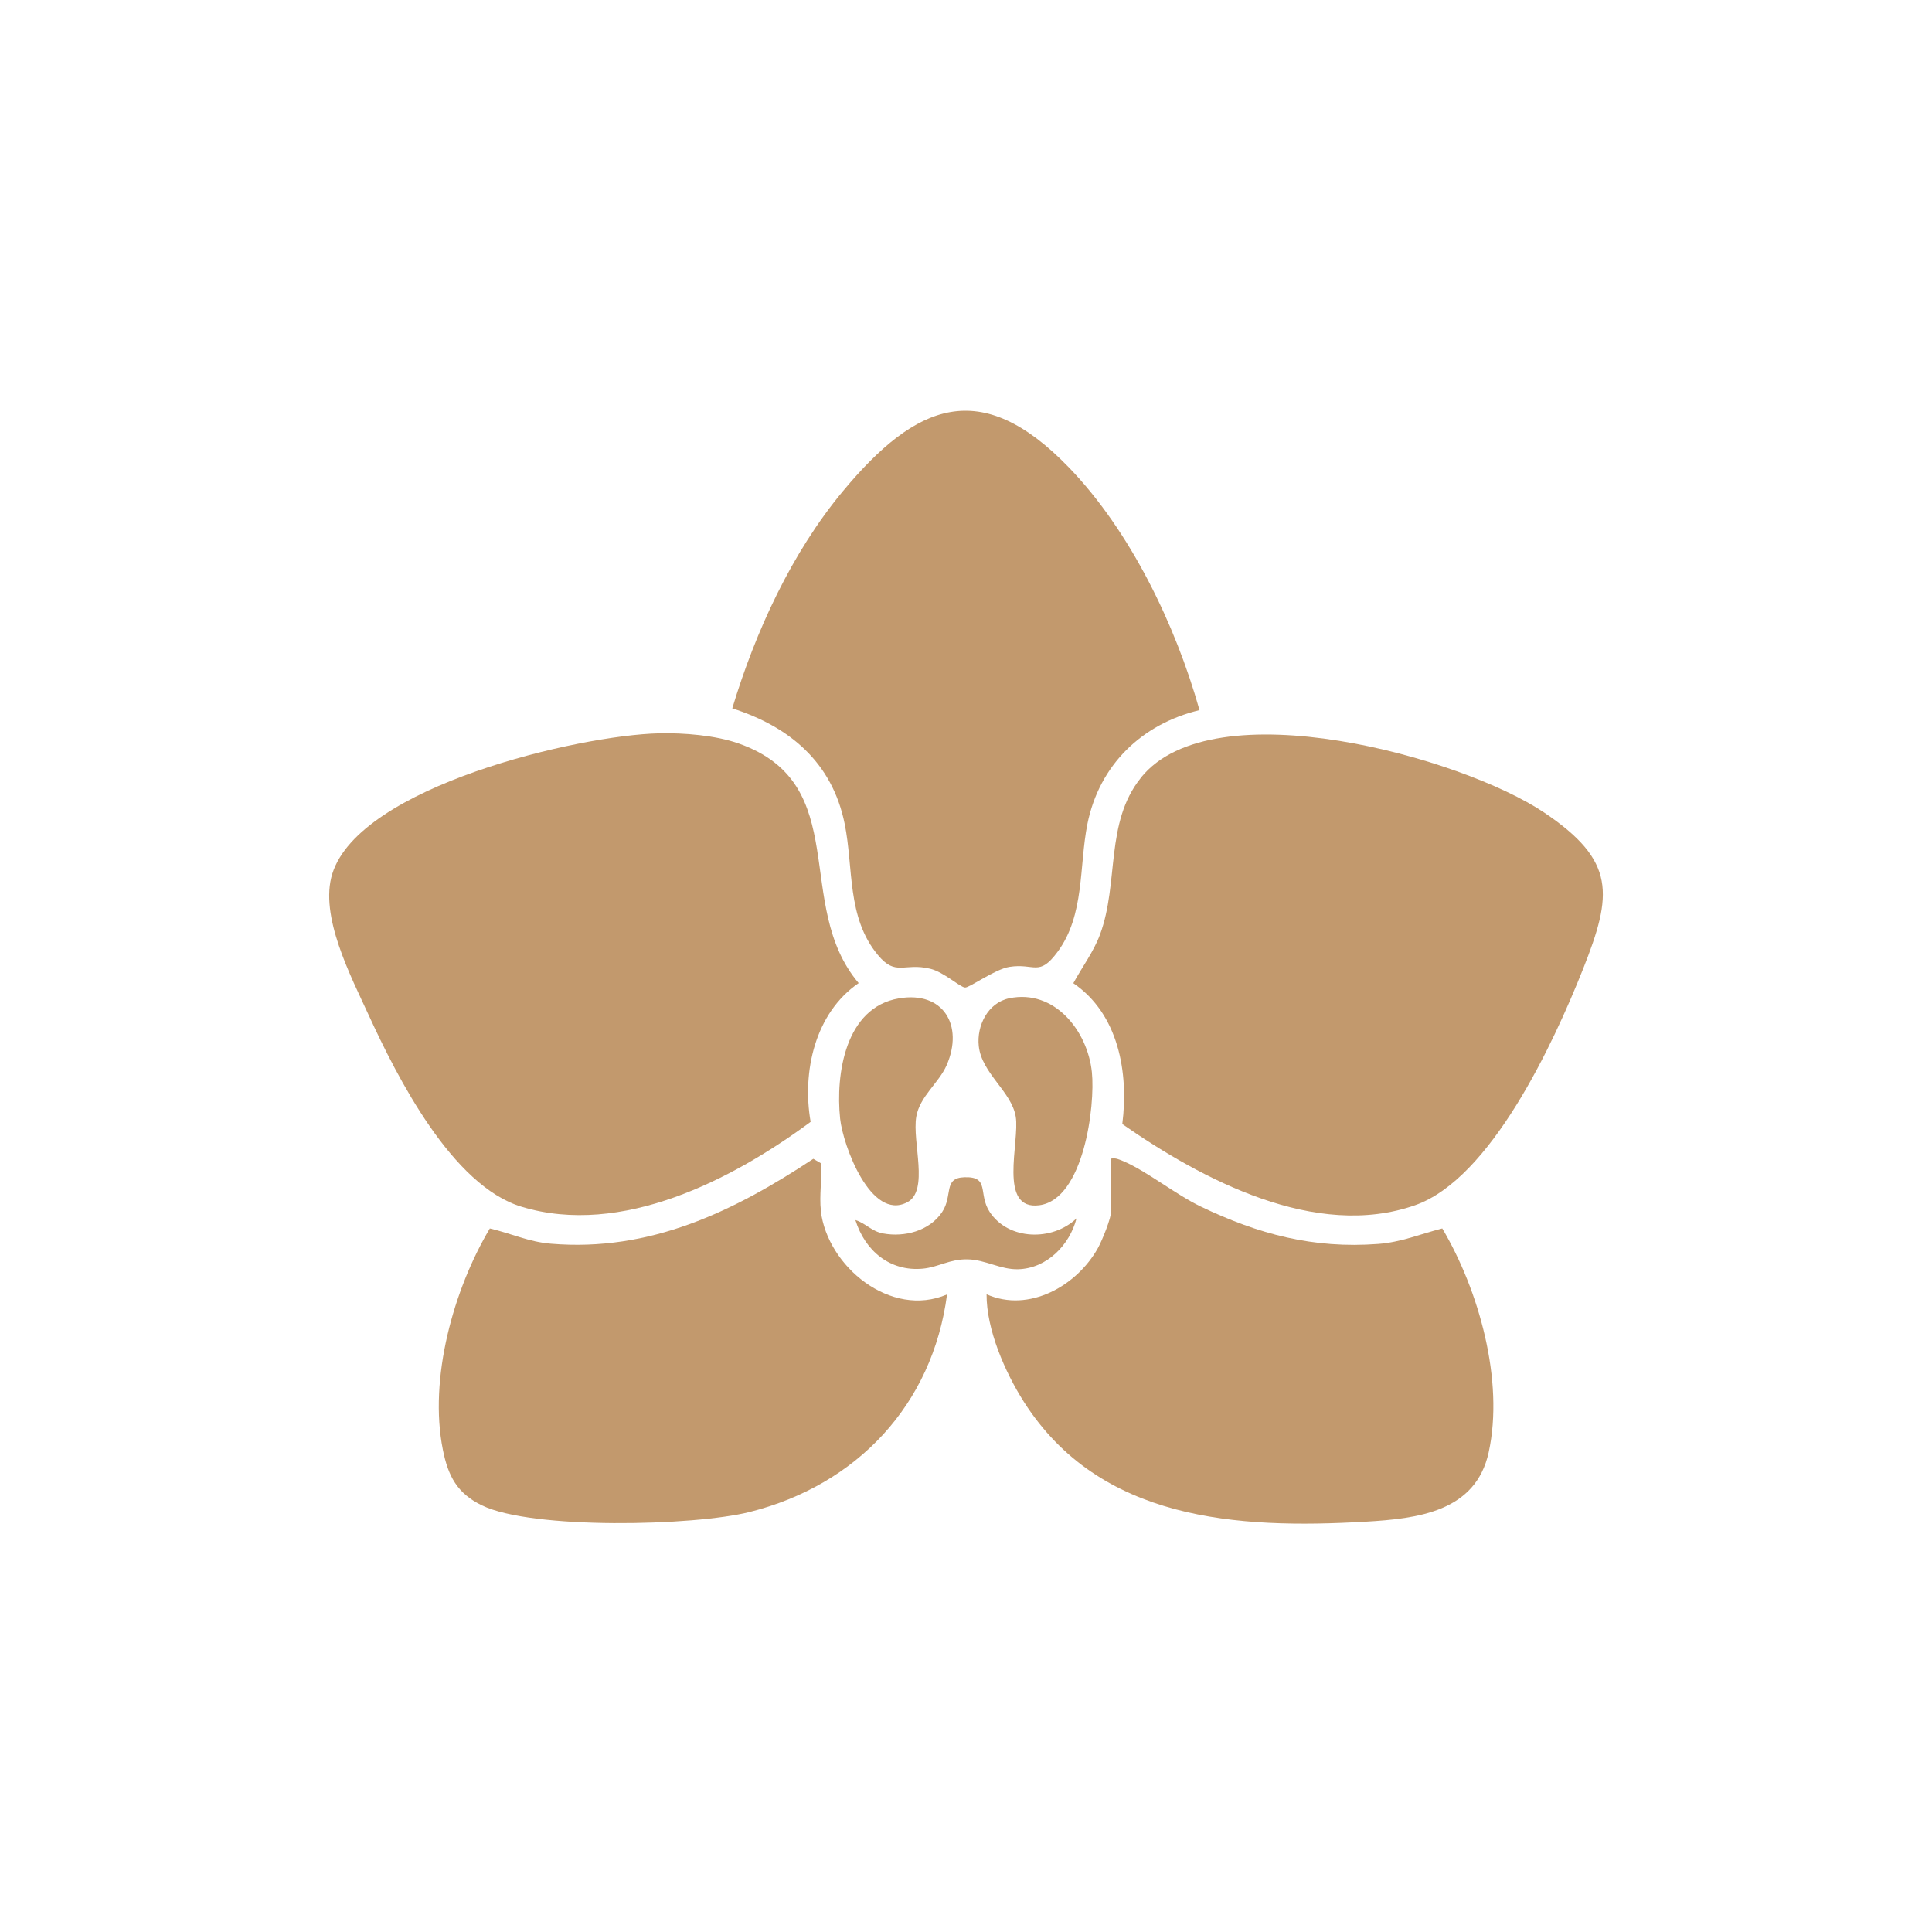 <svg width="141" height="141" viewBox="0 0 141 141" fill="none" xmlns="http://www.w3.org/2000/svg">
<path d="M48.106 53.519C49.91 53.477 52.217 53.664 53.91 54.26C62.309 57.221 57.833 66.037 62.667 71.748C59.475 73.926 58.522 78.232 59.161 81.874C53.45 86.095 45.366 90.282 38.065 88.07C33.001 86.538 28.993 78.624 26.917 74.105C25.598 71.228 23.291 66.837 24.253 63.765C26.253 57.391 42.218 53.656 48.098 53.519H48.106Z" fill="#C2996D"/>
<path d="M83.26 56.761C88.528 50.2 106.714 55.281 112.688 59.297C117.947 62.829 117.691 65.28 115.53 70.726C113.368 76.172 108.79 86.027 103.276 87.958C96.017 90.503 87.728 86.086 81.907 82.035C82.384 78.283 81.635 74.002 78.333 71.756C78.972 70.573 79.814 69.466 80.282 68.198C81.678 64.42 80.631 60.038 83.26 56.77V56.761Z" fill="#C2996D"/>
<path d="M87.541 51.826C83.329 52.838 80.231 55.825 79.363 60.123C78.742 63.212 79.176 66.777 77.184 69.466C75.814 71.322 75.508 70.275 73.67 70.564C72.623 70.726 70.734 72.105 70.428 72.071C70.028 72.028 68.896 70.947 67.892 70.701C65.951 70.232 65.39 71.296 64.062 69.688C61.782 66.939 62.301 63.339 61.645 60.123C60.743 55.655 57.637 53.034 53.442 51.698C55.127 46.107 57.773 40.337 61.526 35.836C66.879 29.411 71.576 27.47 77.993 34.099C82.495 38.746 85.805 45.639 87.541 51.826Z" fill="#C2996D"/>
<path d="M59.901 88.359C60.386 92.444 65.024 96.231 69.117 94.469C68.062 102.528 62.531 108.383 54.701 110.349C50.651 111.37 38.856 111.651 35.171 109.864C33.359 108.987 32.703 107.719 32.321 105.804C31.282 100.613 33.095 94.112 35.75 89.653C37.282 90.01 38.601 90.64 40.209 90.767C47.425 91.372 53.519 88.436 59.356 84.572L59.91 84.896C60.003 86.002 59.782 87.27 59.91 88.351L59.901 88.359Z" fill="#C2996D"/>
<path d="M81.099 84.555C81.431 84.495 81.661 84.615 81.959 84.734C83.644 85.44 85.788 87.167 87.626 88.052C91.83 90.069 95.847 91.141 100.578 90.784C102.28 90.656 103.65 90.061 105.259 89.652C107.931 94.162 109.786 100.766 108.646 105.991C107.701 110.323 103.489 110.833 99.659 111.055C90.273 111.599 80.265 110.978 74.734 102.324C73.338 100.136 71.985 97.005 72.002 94.46C75.1 95.831 78.597 93.839 80.129 91.082C80.435 90.529 81.099 88.903 81.099 88.359V84.555Z" fill="#C2996D"/>
<path d="M73.661 72.854C76.955 72.173 79.372 75.228 79.686 78.241C79.942 80.709 79.091 87.525 75.857 87.959C72.802 88.367 74.436 83.321 74.129 81.492C73.823 79.662 71.645 78.334 71.432 76.343C71.27 74.854 72.096 73.177 73.661 72.854Z" fill="#C2996D"/>
<path d="M65.603 72.862C68.853 72.308 70.343 74.844 69.092 77.729C68.521 79.04 67.126 80.01 66.871 81.499C66.556 83.329 67.832 86.903 66.207 87.745C63.552 89.132 61.518 83.584 61.314 81.644C60.973 78.393 61.688 73.525 65.603 72.862Z" fill="#C2996D"/>
<path d="M78.563 88.929C78.061 90.869 76.393 92.58 74.3 92.631C73.015 92.665 71.917 91.933 70.615 91.908C69.313 91.882 68.496 92.478 67.356 92.588C64.947 92.818 63.126 91.278 62.428 89.04C63.16 89.261 63.611 89.865 64.445 90.018C66.003 90.308 67.841 89.84 68.76 88.453C69.56 87.244 68.819 85.968 70.377 85.917C72.274 85.849 71.355 87.125 72.232 88.453C73.61 90.537 76.81 90.589 78.555 88.929H78.563Z" fill="#C2996D"/>
</svg>
